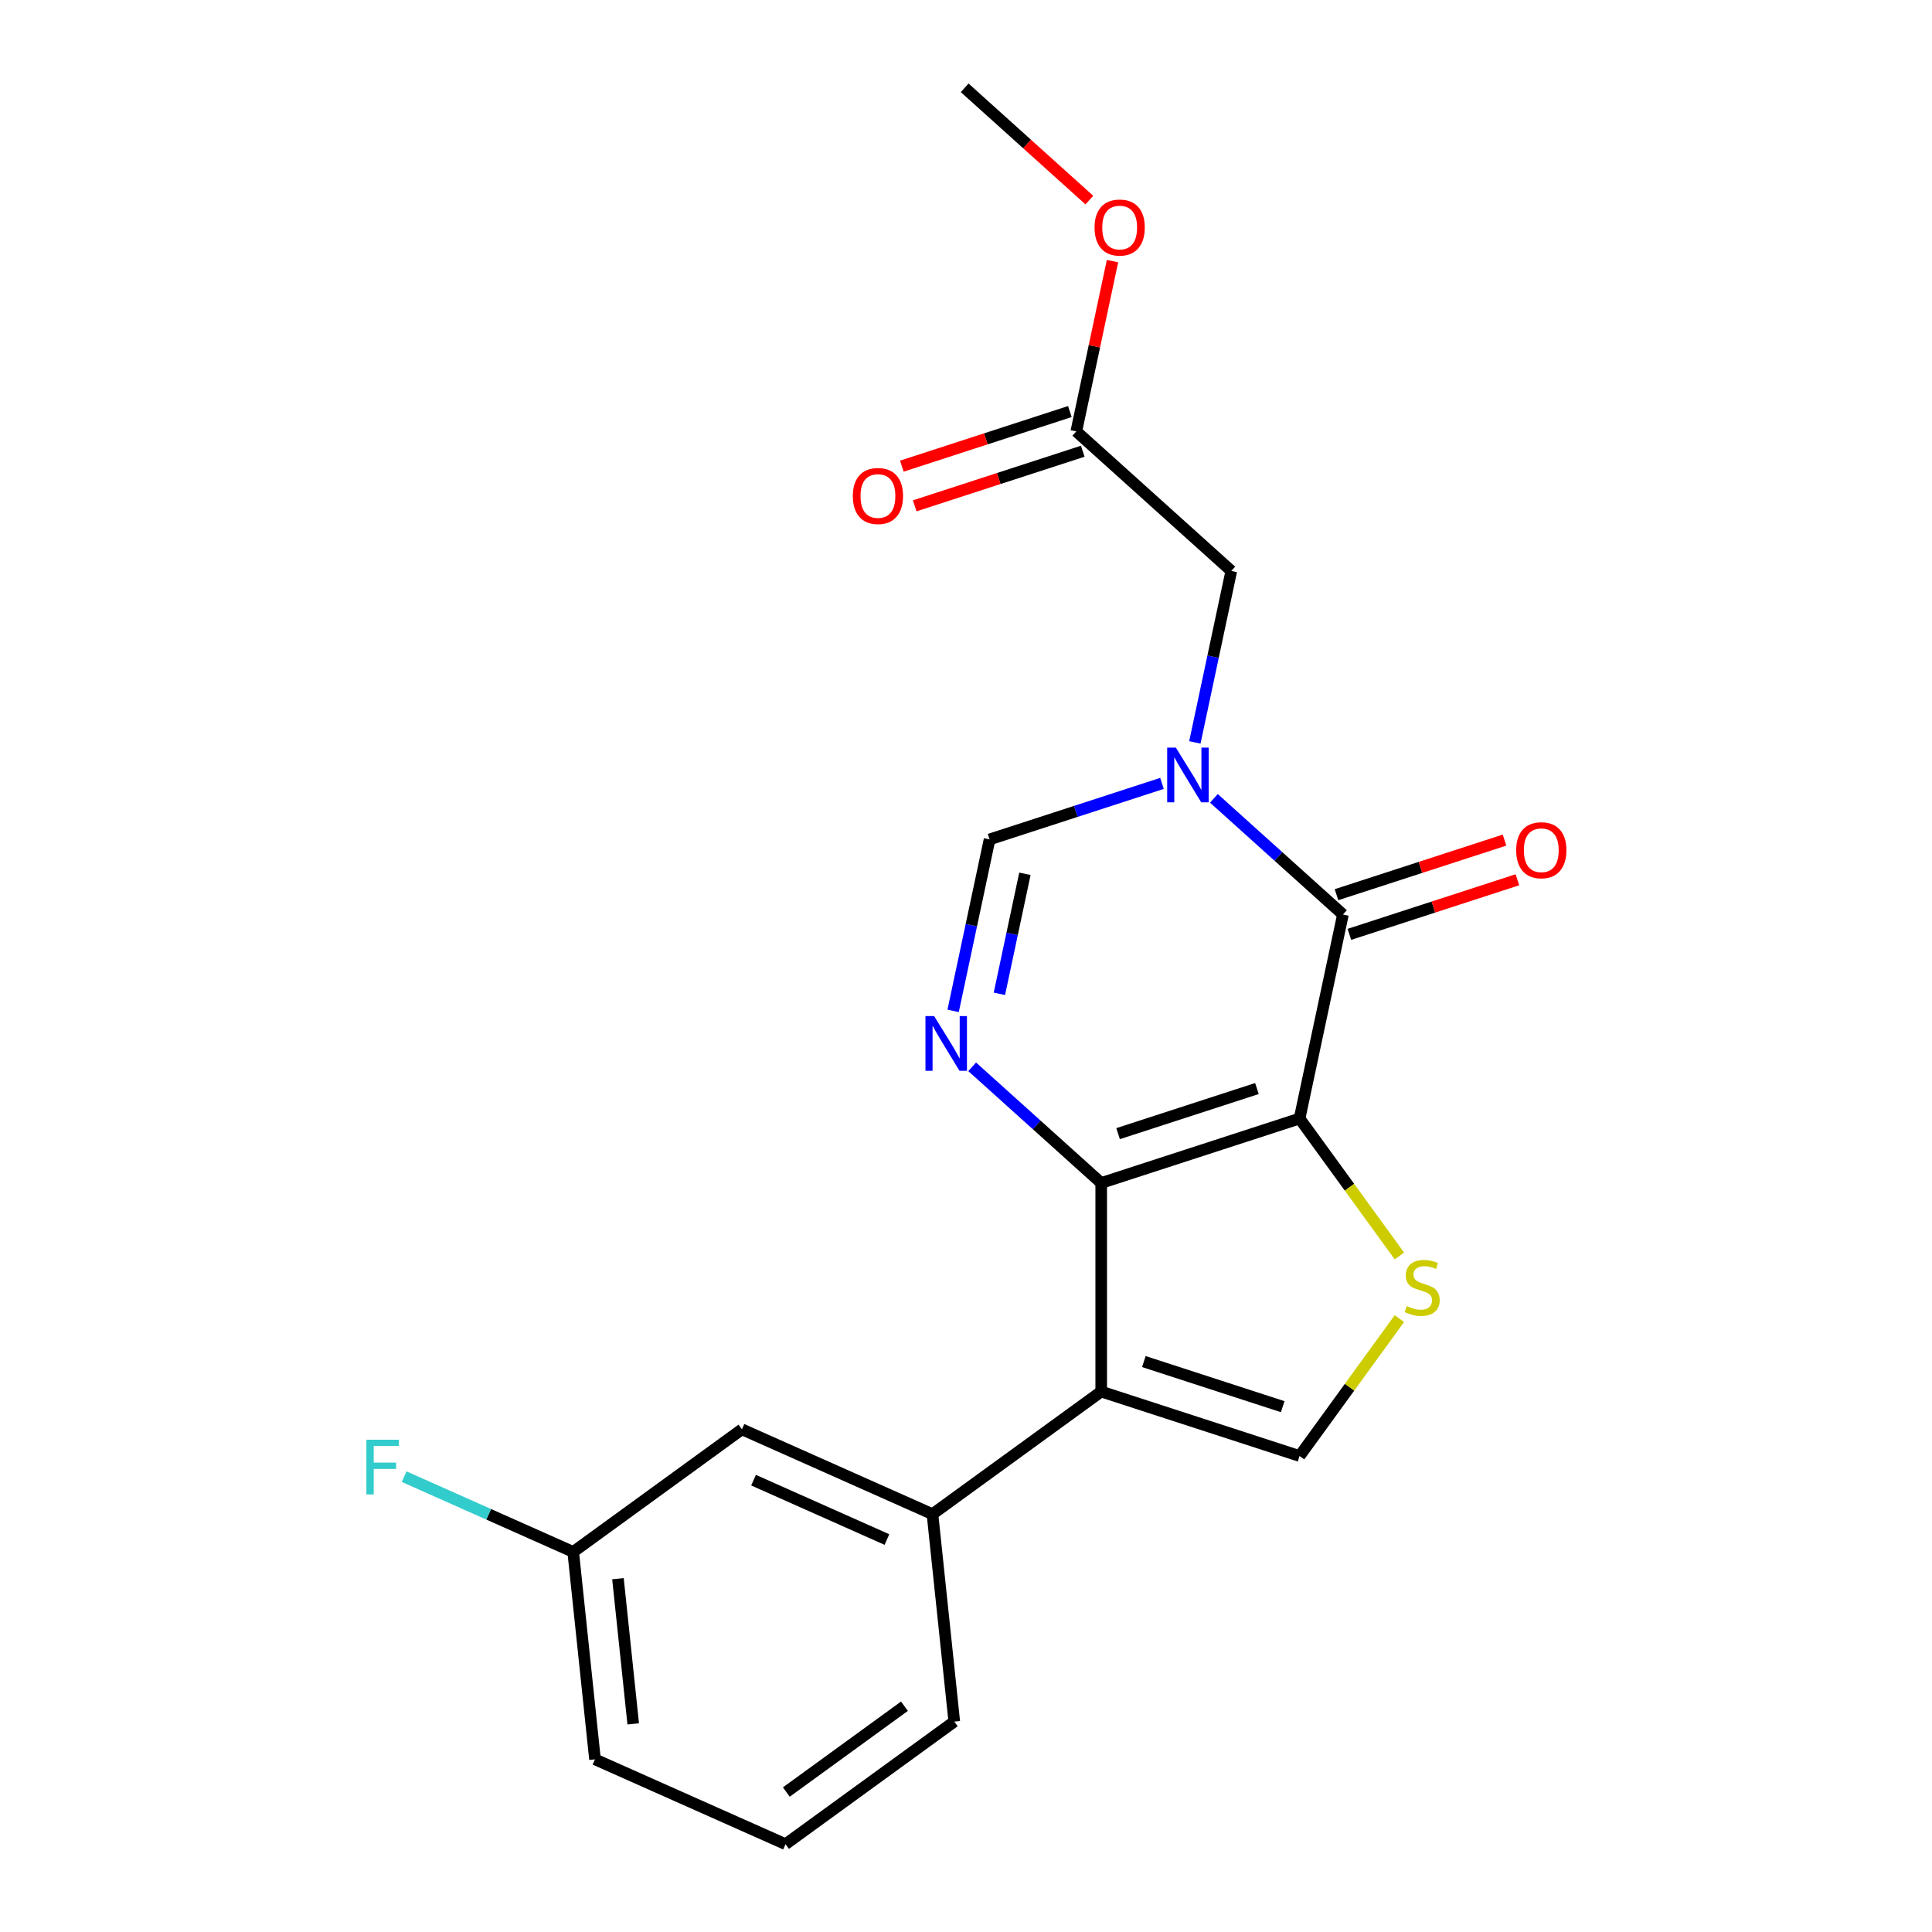 <?xml version='1.0' encoding='iso-8859-1'?>
<svg version='1.1' baseProfile='full'
              xmlns='http://www.w3.org/2000/svg'
                      xmlns:rdkit='http://www.rdkit.org/xml'
                      xmlns:xlink='http://www.w3.org/1999/xlink'
                  xml:space='preserve'
width='1000px' height='1000px' viewBox='0 0 1000 1000'>
<!-- END OF HEADER -->
<rect style='opacity:1.0;fill:#FFFFFF;stroke:none' width='1000' height='1000' x='0' y='0'> </rect>
<path class='bond-0' d='M 672.656,578.955 L 569.984,612.315' style='fill:none;fill-rule:evenodd;stroke:#000000;stroke-width:6px;stroke-linecap:butt;stroke-linejoin:miter;stroke-opacity:1' />
<path class='bond-0' d='M 650.584,563.425 L 578.713,586.777' style='fill:none;fill-rule:evenodd;stroke:#000000;stroke-width:6px;stroke-linecap:butt;stroke-linejoin:miter;stroke-opacity:1' />
<path class='bond-1' d='M 672.656,578.955 L 695.102,473.358' style='fill:none;fill-rule:evenodd;stroke:#000000;stroke-width:6px;stroke-linecap:butt;stroke-linejoin:miter;stroke-opacity:1' />
<path class='bond-5' d='M 672.656,578.955 L 698.494,614.518' style='fill:none;fill-rule:evenodd;stroke:#000000;stroke-width:6px;stroke-linecap:butt;stroke-linejoin:miter;stroke-opacity:1' />
<path class='bond-5' d='M 698.494,614.518 L 724.332,650.081' style='fill:none;fill-rule:evenodd;stroke:#CCCC00;stroke-width:6px;stroke-linecap:butt;stroke-linejoin:miter;stroke-opacity:1' />
<path class='bond-3' d='M 569.984,612.315 L 569.984,720.271' style='fill:none;fill-rule:evenodd;stroke:#000000;stroke-width:6px;stroke-linecap:butt;stroke-linejoin:miter;stroke-opacity:1' />
<path class='bond-4' d='M 569.984,612.315 L 536.59,582.247' style='fill:none;fill-rule:evenodd;stroke:#000000;stroke-width:6px;stroke-linecap:butt;stroke-linejoin:miter;stroke-opacity:1' />
<path class='bond-4' d='M 536.59,582.247 L 503.196,552.179' style='fill:none;fill-rule:evenodd;stroke:#0000FF;stroke-width:6px;stroke-linecap:butt;stroke-linejoin:miter;stroke-opacity:1' />
<path class='bond-2' d='M 695.102,473.358 L 661.708,443.29' style='fill:none;fill-rule:evenodd;stroke:#000000;stroke-width:6px;stroke-linecap:butt;stroke-linejoin:miter;stroke-opacity:1' />
<path class='bond-2' d='M 661.708,443.29 L 628.314,413.222' style='fill:none;fill-rule:evenodd;stroke:#0000FF;stroke-width:6px;stroke-linecap:butt;stroke-linejoin:miter;stroke-opacity:1' />
<path class='bond-11' d='M 698.438,483.625 L 741.924,469.496' style='fill:none;fill-rule:evenodd;stroke:#000000;stroke-width:6px;stroke-linecap:butt;stroke-linejoin:miter;stroke-opacity:1' />
<path class='bond-11' d='M 741.924,469.496 L 785.411,455.366' style='fill:none;fill-rule:evenodd;stroke:#FF0000;stroke-width:6px;stroke-linecap:butt;stroke-linejoin:miter;stroke-opacity:1' />
<path class='bond-11' d='M 691.766,463.091 L 735.252,448.961' style='fill:none;fill-rule:evenodd;stroke:#000000;stroke-width:6px;stroke-linecap:butt;stroke-linejoin:miter;stroke-opacity:1' />
<path class='bond-11' d='M 735.252,448.961 L 778.739,434.832' style='fill:none;fill-rule:evenodd;stroke:#FF0000;stroke-width:6px;stroke-linecap:butt;stroke-linejoin:miter;stroke-opacity:1' />
<path class='bond-7' d='M 601.436,405.488 L 556.819,419.985' style='fill:none;fill-rule:evenodd;stroke:#0000FF;stroke-width:6px;stroke-linecap:butt;stroke-linejoin:miter;stroke-opacity:1' />
<path class='bond-7' d='M 556.819,419.985 L 512.203,434.482' style='fill:none;fill-rule:evenodd;stroke:#000000;stroke-width:6px;stroke-linecap:butt;stroke-linejoin:miter;stroke-opacity:1' />
<path class='bond-9' d='M 618.458,384.263 L 627.889,339.894' style='fill:none;fill-rule:evenodd;stroke:#0000FF;stroke-width:6px;stroke-linecap:butt;stroke-linejoin:miter;stroke-opacity:1' />
<path class='bond-9' d='M 627.889,339.894 L 637.32,295.525' style='fill:none;fill-rule:evenodd;stroke:#000000;stroke-width:6px;stroke-linecap:butt;stroke-linejoin:miter;stroke-opacity:1' />
<path class='bond-8' d='M 569.984,720.271 L 482.646,783.726' style='fill:none;fill-rule:evenodd;stroke:#000000;stroke-width:6px;stroke-linecap:butt;stroke-linejoin:miter;stroke-opacity:1' />
<path class='bond-21' d='M 569.984,720.271 L 672.656,753.631' style='fill:none;fill-rule:evenodd;stroke:#000000;stroke-width:6px;stroke-linecap:butt;stroke-linejoin:miter;stroke-opacity:1' />
<path class='bond-21' d='M 592.057,704.741 L 663.928,728.093' style='fill:none;fill-rule:evenodd;stroke:#000000;stroke-width:6px;stroke-linecap:butt;stroke-linejoin:miter;stroke-opacity:1' />
<path class='bond-22' d='M 493.341,523.22 L 502.772,478.851' style='fill:none;fill-rule:evenodd;stroke:#0000FF;stroke-width:6px;stroke-linecap:butt;stroke-linejoin:miter;stroke-opacity:1' />
<path class='bond-22' d='M 502.772,478.851 L 512.203,434.482' style='fill:none;fill-rule:evenodd;stroke:#000000;stroke-width:6px;stroke-linecap:butt;stroke-linejoin:miter;stroke-opacity:1' />
<path class='bond-22' d='M 517.289,514.398 L 523.891,483.34' style='fill:none;fill-rule:evenodd;stroke:#0000FF;stroke-width:6px;stroke-linecap:butt;stroke-linejoin:miter;stroke-opacity:1' />
<path class='bond-22' d='M 523.891,483.34 L 530.493,452.281' style='fill:none;fill-rule:evenodd;stroke:#000000;stroke-width:6px;stroke-linecap:butt;stroke-linejoin:miter;stroke-opacity:1' />
<path class='bond-6' d='M 724.332,682.505 L 698.494,718.068' style='fill:none;fill-rule:evenodd;stroke:#CCCC00;stroke-width:6px;stroke-linecap:butt;stroke-linejoin:miter;stroke-opacity:1' />
<path class='bond-6' d='M 698.494,718.068 L 672.656,753.631' style='fill:none;fill-rule:evenodd;stroke:#000000;stroke-width:6px;stroke-linecap:butt;stroke-linejoin:miter;stroke-opacity:1' />
<path class='bond-12' d='M 482.646,783.726 L 384.023,739.816' style='fill:none;fill-rule:evenodd;stroke:#000000;stroke-width:6px;stroke-linecap:butt;stroke-linejoin:miter;stroke-opacity:1' />
<path class='bond-12' d='M 459.071,796.864 L 390.035,766.127' style='fill:none;fill-rule:evenodd;stroke:#000000;stroke-width:6px;stroke-linecap:butt;stroke-linejoin:miter;stroke-opacity:1' />
<path class='bond-17' d='M 482.646,783.726 L 493.93,891.091' style='fill:none;fill-rule:evenodd;stroke:#000000;stroke-width:6px;stroke-linecap:butt;stroke-linejoin:miter;stroke-opacity:1' />
<path class='bond-10' d='M 637.32,295.525 L 557.093,223.288' style='fill:none;fill-rule:evenodd;stroke:#000000;stroke-width:6px;stroke-linecap:butt;stroke-linejoin:miter;stroke-opacity:1' />
<path class='bond-13' d='M 553.757,213.021 L 510.271,227.15' style='fill:none;fill-rule:evenodd;stroke:#000000;stroke-width:6px;stroke-linecap:butt;stroke-linejoin:miter;stroke-opacity:1' />
<path class='bond-13' d='M 510.271,227.15 L 466.784,241.28' style='fill:none;fill-rule:evenodd;stroke:#FF0000;stroke-width:6px;stroke-linecap:butt;stroke-linejoin:miter;stroke-opacity:1' />
<path class='bond-13' d='M 560.429,233.555 L 516.943,247.685' style='fill:none;fill-rule:evenodd;stroke:#000000;stroke-width:6px;stroke-linecap:butt;stroke-linejoin:miter;stroke-opacity:1' />
<path class='bond-13' d='M 516.943,247.685 L 473.456,261.815' style='fill:none;fill-rule:evenodd;stroke:#FF0000;stroke-width:6px;stroke-linecap:butt;stroke-linejoin:miter;stroke-opacity:1' />
<path class='bond-15' d='M 557.093,223.288 L 566.46,179.219' style='fill:none;fill-rule:evenodd;stroke:#000000;stroke-width:6px;stroke-linecap:butt;stroke-linejoin:miter;stroke-opacity:1' />
<path class='bond-15' d='M 566.46,179.219 L 575.827,135.15' style='fill:none;fill-rule:evenodd;stroke:#FF0000;stroke-width:6px;stroke-linecap:butt;stroke-linejoin:miter;stroke-opacity:1' />
<path class='bond-14' d='M 384.023,739.816 L 296.685,803.271' style='fill:none;fill-rule:evenodd;stroke:#000000;stroke-width:6px;stroke-linecap:butt;stroke-linejoin:miter;stroke-opacity:1' />
<path class='bond-16' d='M 296.685,803.271 L 252.933,783.792' style='fill:none;fill-rule:evenodd;stroke:#000000;stroke-width:6px;stroke-linecap:butt;stroke-linejoin:miter;stroke-opacity:1' />
<path class='bond-16' d='M 252.933,783.792 L 209.181,764.312' style='fill:none;fill-rule:evenodd;stroke:#33CCCC;stroke-width:6px;stroke-linecap:butt;stroke-linejoin:miter;stroke-opacity:1' />
<path class='bond-23' d='M 296.685,803.271 L 307.97,910.636' style='fill:none;fill-rule:evenodd;stroke:#000000;stroke-width:6px;stroke-linecap:butt;stroke-linejoin:miter;stroke-opacity:1' />
<path class='bond-23' d='M 319.851,817.119 L 327.75,892.274' style='fill:none;fill-rule:evenodd;stroke:#000000;stroke-width:6px;stroke-linecap:butt;stroke-linejoin:miter;stroke-opacity:1' />
<path class='bond-20' d='M 563.84,103.556 L 531.576,74.505' style='fill:none;fill-rule:evenodd;stroke:#FF0000;stroke-width:6px;stroke-linecap:butt;stroke-linejoin:miter;stroke-opacity:1' />
<path class='bond-20' d='M 531.576,74.505 L 499.312,45.455' style='fill:none;fill-rule:evenodd;stroke:#000000;stroke-width:6px;stroke-linecap:butt;stroke-linejoin:miter;stroke-opacity:1' />
<path class='bond-18' d='M 493.93,891.091 L 406.592,954.545' style='fill:none;fill-rule:evenodd;stroke:#000000;stroke-width:6px;stroke-linecap:butt;stroke-linejoin:miter;stroke-opacity:1' />
<path class='bond-18' d='M 468.139,883.141 L 407.002,927.56' style='fill:none;fill-rule:evenodd;stroke:#000000;stroke-width:6px;stroke-linecap:butt;stroke-linejoin:miter;stroke-opacity:1' />
<path class='bond-19' d='M 406.592,954.545 L 307.97,910.636' style='fill:none;fill-rule:evenodd;stroke:#000000;stroke-width:6px;stroke-linecap:butt;stroke-linejoin:miter;stroke-opacity:1' />
<path  class='atom-3' d='M 608.615 386.961
L 617.895 401.961
Q 618.815 403.441, 620.295 406.121
Q 621.775 408.801, 621.855 408.961
L 621.855 386.961
L 625.615 386.961
L 625.615 415.281
L 621.735 415.281
L 611.775 398.881
Q 610.615 396.961, 609.375 394.761
Q 608.175 392.561, 607.815 391.881
L 607.815 415.281
L 604.135 415.281
L 604.135 386.961
L 608.615 386.961
' fill='#0000FF'/>
<path  class='atom-5' d='M 483.497 525.919
L 492.777 540.919
Q 493.697 542.399, 495.177 545.079
Q 496.657 547.759, 496.737 547.919
L 496.737 525.919
L 500.497 525.919
L 500.497 554.239
L 496.617 554.239
L 486.657 537.839
Q 485.497 535.919, 484.257 533.719
Q 483.057 531.519, 482.697 530.839
L 482.697 554.239
L 479.017 554.239
L 479.017 525.919
L 483.497 525.919
' fill='#0000FF'/>
<path  class='atom-6' d='M 728.111 676.013
Q 728.431 676.133, 729.751 676.693
Q 731.071 677.253, 732.511 677.613
Q 733.991 677.933, 735.431 677.933
Q 738.111 677.933, 739.671 676.653
Q 741.231 675.333, 741.231 673.053
Q 741.231 671.493, 740.431 670.533
Q 739.671 669.573, 738.471 669.053
Q 737.271 668.533, 735.271 667.933
Q 732.751 667.173, 731.231 666.453
Q 729.751 665.733, 728.671 664.213
Q 727.631 662.693, 727.631 660.133
Q 727.631 656.573, 730.031 654.373
Q 732.471 652.173, 737.271 652.173
Q 740.551 652.173, 744.271 653.733
L 743.351 656.813
Q 739.951 655.413, 737.391 655.413
Q 734.631 655.413, 733.111 656.573
Q 731.591 657.693, 731.631 659.653
Q 731.631 661.173, 732.391 662.093
Q 733.191 663.013, 734.311 663.533
Q 735.471 664.053, 737.391 664.653
Q 739.951 665.453, 741.471 666.253
Q 742.991 667.053, 744.071 668.693
Q 745.191 670.293, 745.191 673.053
Q 745.191 676.973, 742.551 679.093
Q 739.951 681.173, 735.591 681.173
Q 733.071 681.173, 731.151 680.613
Q 729.271 680.093, 727.031 679.173
L 728.111 676.013
' fill='#CCCC00'/>
<path  class='atom-12' d='M 784.774 440.078
Q 784.774 433.278, 788.134 429.478
Q 791.494 425.678, 797.774 425.678
Q 804.054 425.678, 807.414 429.478
Q 810.774 433.278, 810.774 440.078
Q 810.774 446.958, 807.374 450.878
Q 803.974 454.758, 797.774 454.758
Q 791.534 454.758, 788.134 450.878
Q 784.774 446.998, 784.774 440.078
M 797.774 451.558
Q 802.094 451.558, 804.414 448.678
Q 806.774 445.758, 806.774 440.078
Q 806.774 434.518, 804.414 431.718
Q 802.094 428.878, 797.774 428.878
Q 793.454 428.878, 791.094 431.678
Q 788.774 434.478, 788.774 440.078
Q 788.774 445.798, 791.094 448.678
Q 793.454 451.558, 797.774 451.558
' fill='#FF0000'/>
<path  class='atom-14' d='M 441.421 256.728
Q 441.421 249.928, 444.781 246.128
Q 448.141 242.328, 454.421 242.328
Q 460.701 242.328, 464.061 246.128
Q 467.421 249.928, 467.421 256.728
Q 467.421 263.608, 464.021 267.528
Q 460.621 271.408, 454.421 271.408
Q 448.181 271.408, 444.781 267.528
Q 441.421 263.648, 441.421 256.728
M 454.421 268.208
Q 458.741 268.208, 461.061 265.328
Q 463.421 262.408, 463.421 256.728
Q 463.421 251.168, 461.061 248.368
Q 458.741 245.528, 454.421 245.528
Q 450.101 245.528, 447.741 248.328
Q 445.421 251.128, 445.421 256.728
Q 445.421 262.448, 447.741 265.328
Q 450.101 268.208, 454.421 268.208
' fill='#FF0000'/>
<path  class='atom-16' d='M 566.538 117.771
Q 566.538 110.971, 569.898 107.171
Q 573.258 103.371, 579.538 103.371
Q 585.818 103.371, 589.178 107.171
Q 592.538 110.971, 592.538 117.771
Q 592.538 124.651, 589.138 128.571
Q 585.738 132.451, 579.538 132.451
Q 573.298 132.451, 569.898 128.571
Q 566.538 124.691, 566.538 117.771
M 579.538 129.251
Q 583.858 129.251, 586.178 126.371
Q 588.538 123.451, 588.538 117.771
Q 588.538 112.211, 586.178 109.411
Q 583.858 106.571, 579.538 106.571
Q 575.218 106.571, 572.858 109.371
Q 570.538 112.171, 570.538 117.771
Q 570.538 123.491, 572.858 126.371
Q 575.218 129.251, 579.538 129.251
' fill='#FF0000'/>
<path  class='atom-17' d='M 189.642 745.202
L 206.482 745.202
L 206.482 748.442
L 193.442 748.442
L 193.442 757.042
L 205.042 757.042
L 205.042 760.322
L 193.442 760.322
L 193.442 773.522
L 189.642 773.522
L 189.642 745.202
' fill='#33CCCC'/>
</svg>
